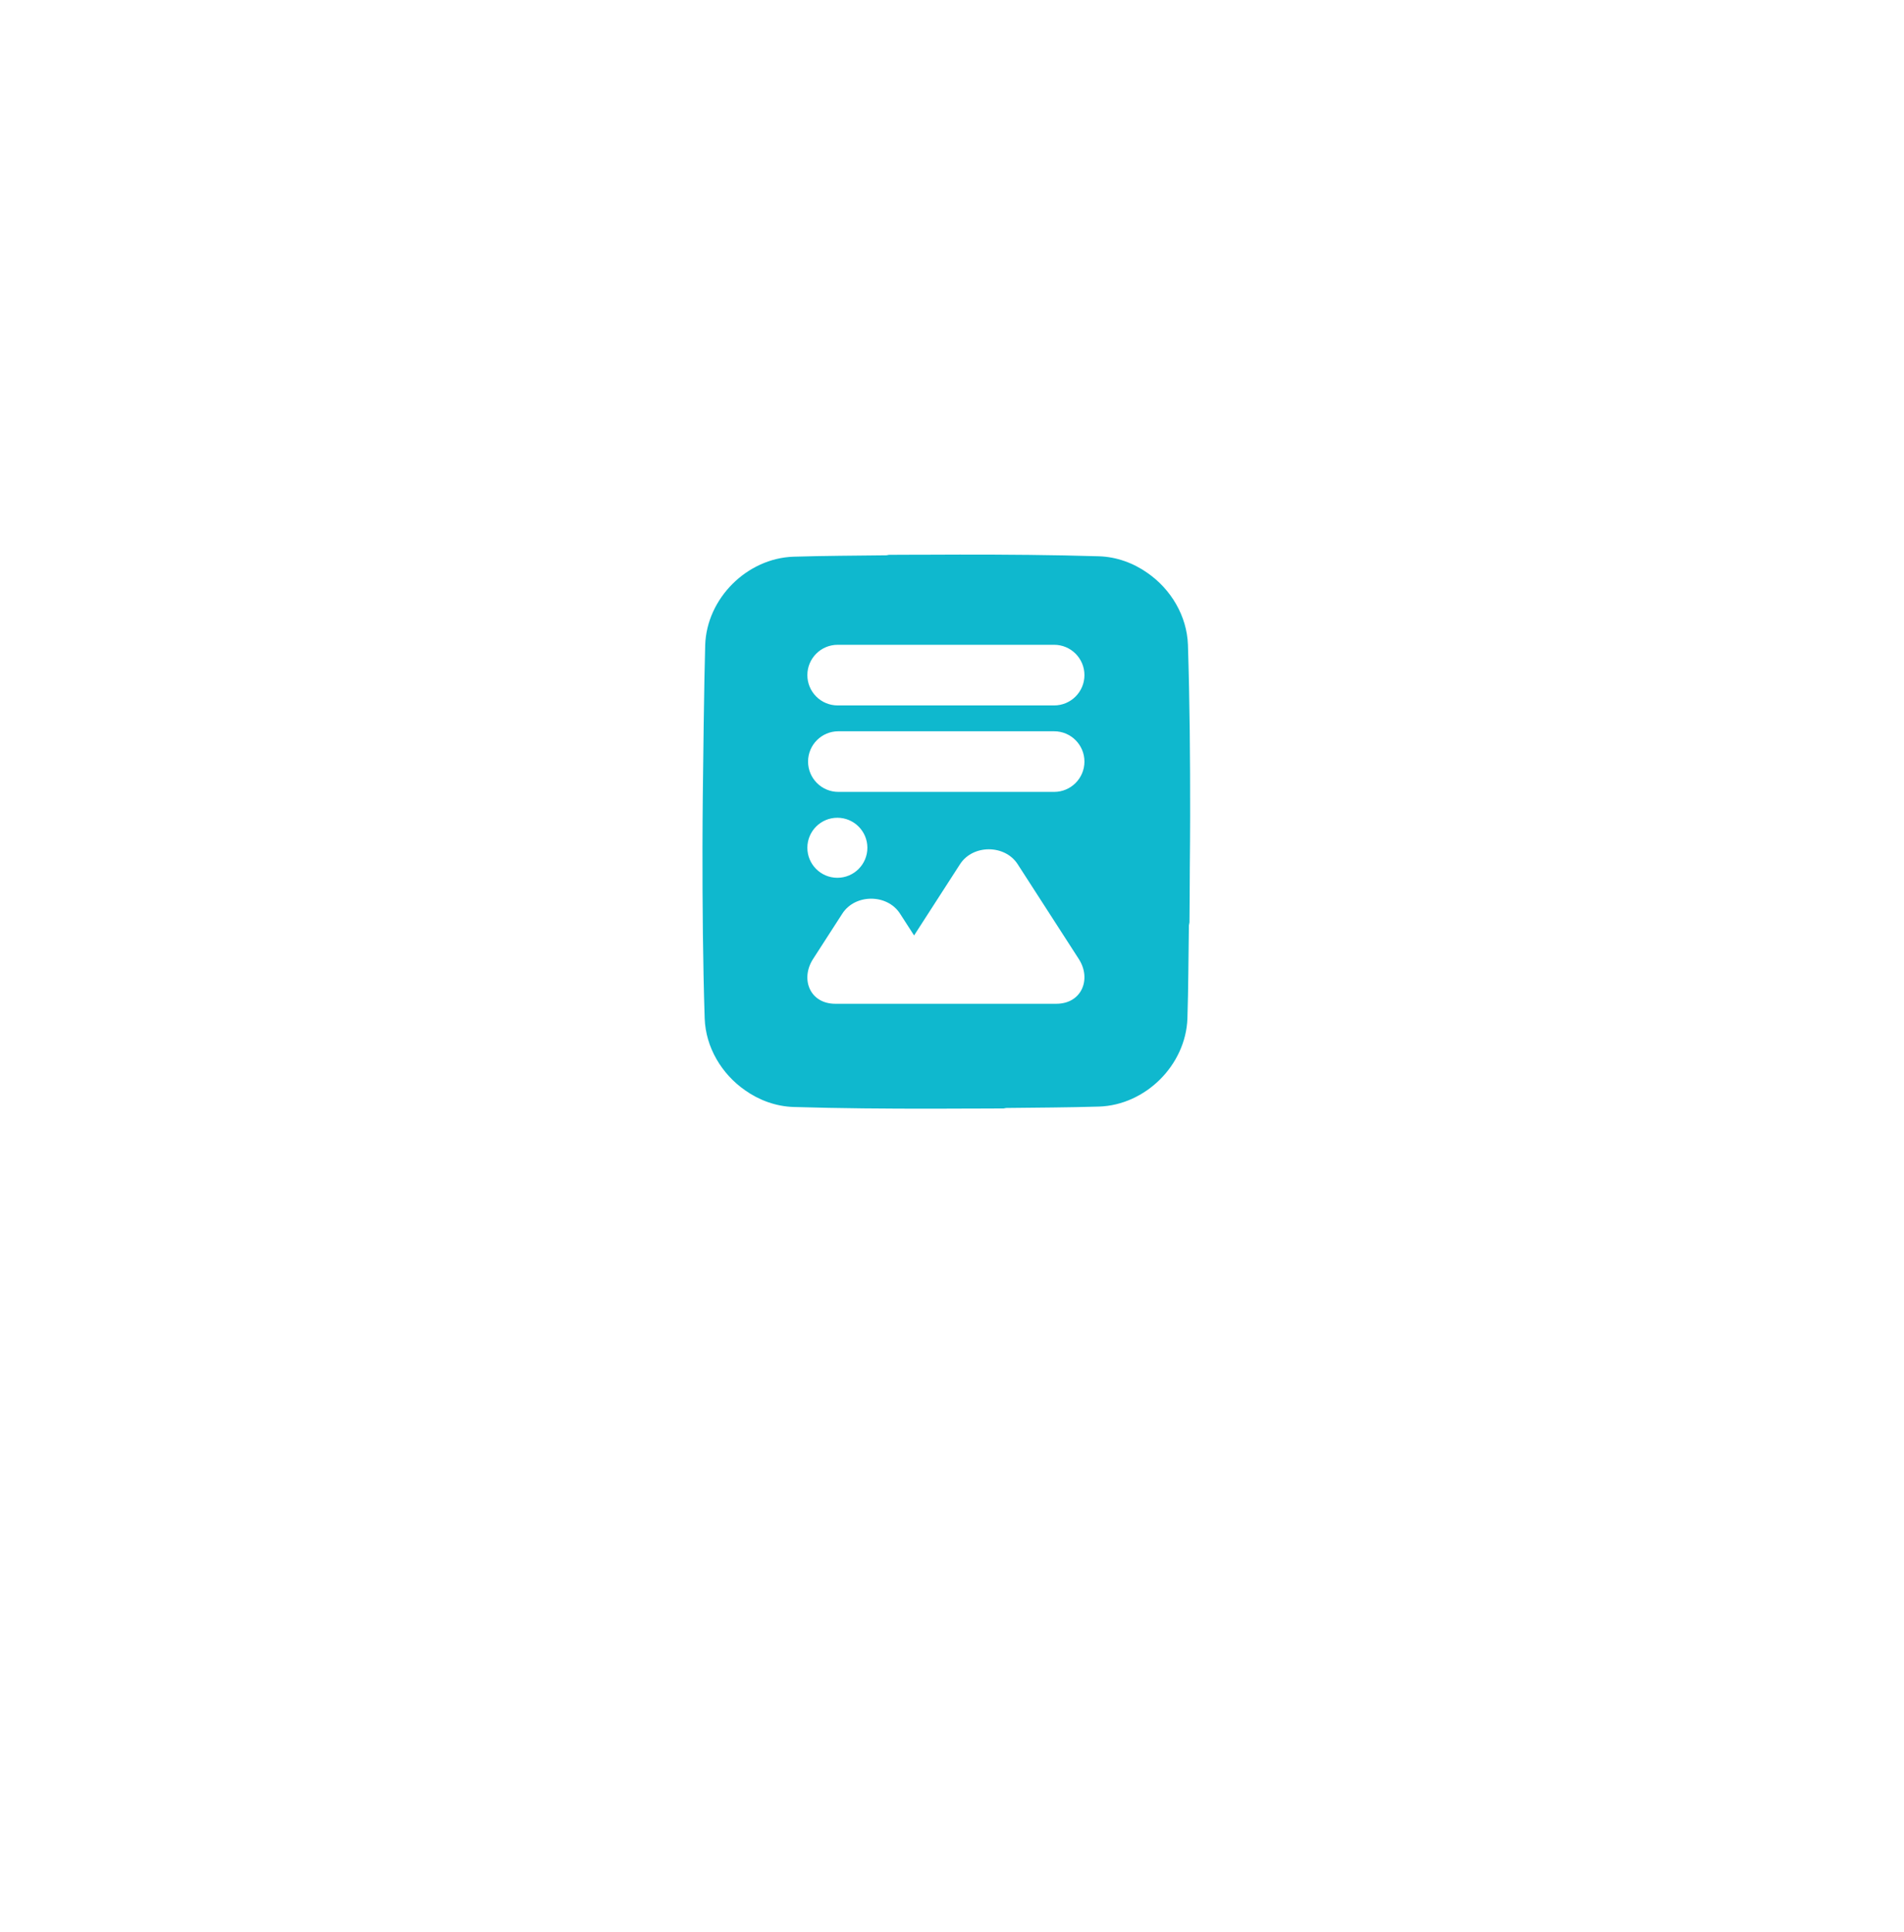 <?xml version="1.0" encoding="UTF-8"?>
<!DOCTYPE svg PUBLIC '-//W3C//DTD SVG 1.0//EN'
          'http://www.w3.org/TR/2001/REC-SVG-20010904/DTD/svg10.dtd'>
<svg fill="none" height="561" style="fill: none;" viewBox="0 0 553 561" width="553" xmlns="http://www.w3.org/2000/svg" xmlns:xlink="http://www.w3.org/1999/xlink"
><g filter="url(#a)"
  ><rect fill="#fff" height="356.642" rx="178.321" width="356.642" x="96.014" y="60.601"
  /></g
  ><path d="M345.027 187.253C344.737 178.796 340.06 171.072 333.287 166.363C329.196 163.479 324.337 161.686 319.2 161.519C305.725 161.111 292.262 161.016 278.799 161.026C275.444 161.017 272.085 161.046 268.73 161.061C265.217 161.083 261.703 161.057 258.189 161.097C257.967 161.116 257.712 161.206 257.487 161.231C248.491 161.338 239.498 161.367 230.494 161.639C216.953 162.079 205.281 173.73 204.817 187.253C204.531 196.245 204.169 225.655 204.124 230.922C204.093 235.994 204.015 241.064 204.029 246.135C204.012 262.653 204.143 279.171 204.666 295.685C204.957 304.144 209.634 311.868 216.408 316.576C220.498 319.46 225.358 321.252 230.494 321.419C243.969 321.826 257.432 321.921 270.895 321.912C274.25 321.921 277.609 321.892 280.964 321.877C284.477 321.855 287.991 321.881 291.504 321.841C291.726 321.822 291.981 321.732 292.207 321.707C301.203 321.6 310.196 321.572 319.2 321.299C332.741 320.859 344.412 309.209 344.877 295.685C345.162 286.693 345.162 277.696 345.305 268.702C345.337 268.417 345.449 268.096 345.471 267.817C345.552 262.559 345.523 257.301 345.569 252.043C345.601 246.954 345.679 241.867 345.665 236.78C345.681 220.269 345.55 203.759 345.027 187.253ZM243.206 237.438C248.02 237.438 251.923 241.341 251.923 246.155C251.923 250.968 248.02 254.871 243.206 254.871C238.392 254.871 234.49 250.968 234.49 246.155C234.49 241.341 238.392 237.438 243.206 237.438ZM234.695 221.131C234.695 216.269 238.637 212.328 243.498 212.328H306.164C311.026 212.328 314.966 216.269 314.966 221.131C314.966 225.992 311.026 229.933 306.164 229.933H243.498C238.637 229.933 234.695 225.992 234.695 221.131ZM306.777 291.452H261.535H256.557H242.621C235.177 291.452 232.416 284.238 236.137 278.466L244.65 265.267C248.371 259.496 257.675 259.496 261.397 265.267L265.488 271.612L278.828 250.926C282.549 245.155 291.853 245.155 295.575 250.926L313.335 278.466C317.056 284.238 314.219 291.452 306.777 291.452ZM306.164 204.823H243.293C238.431 204.823 234.49 200.882 234.49 196.02C234.49 191.159 238.431 187.218 243.293 187.218H306.164C311.025 187.218 314.966 191.159 314.966 196.02C314.966 200.882 311.025 204.823 306.164 204.823Z" fill="#0FB8CE"
  /><defs
  ><filter color-interpolation-filters="sRGB" filterUnits="userSpaceOnUse" height="499.299" id="a" width="499.299" x="24.685" y=".201"
    ><feFlood flood-opacity="0" result="BackgroundImageFix"
      /><feGaussianBlur in="BackgroundImageFix" stdDeviation="17.832"
      /><feComposite in2="SourceAlpha" operator="in" result="effect1_backgroundBlur_2060_106192"
      /><feColorMatrix in="SourceAlpha" result="hardAlpha" values="0 0 0 0 0 0 0 0 0 0 0 0 0 0 0 0 0 0 127 0"
      /><feOffset dy="10.928"
      /><feGaussianBlur stdDeviation="35.664"
      /><feComposite in2="hardAlpha" operator="out"
      /><feColorMatrix values="0 0 0 0 0 0 0 0 0 0 0 0 0 0 0 0 0 0 0.3 0"
      /><feBlend in2="effect1_backgroundBlur_2060_106192" result="effect2_dropShadow_2060_106192"
      /><feBlend in="SourceGraphic" in2="effect2_dropShadow_2060_106192" result="shape"
    /></filter
  ></defs
></svg
>
